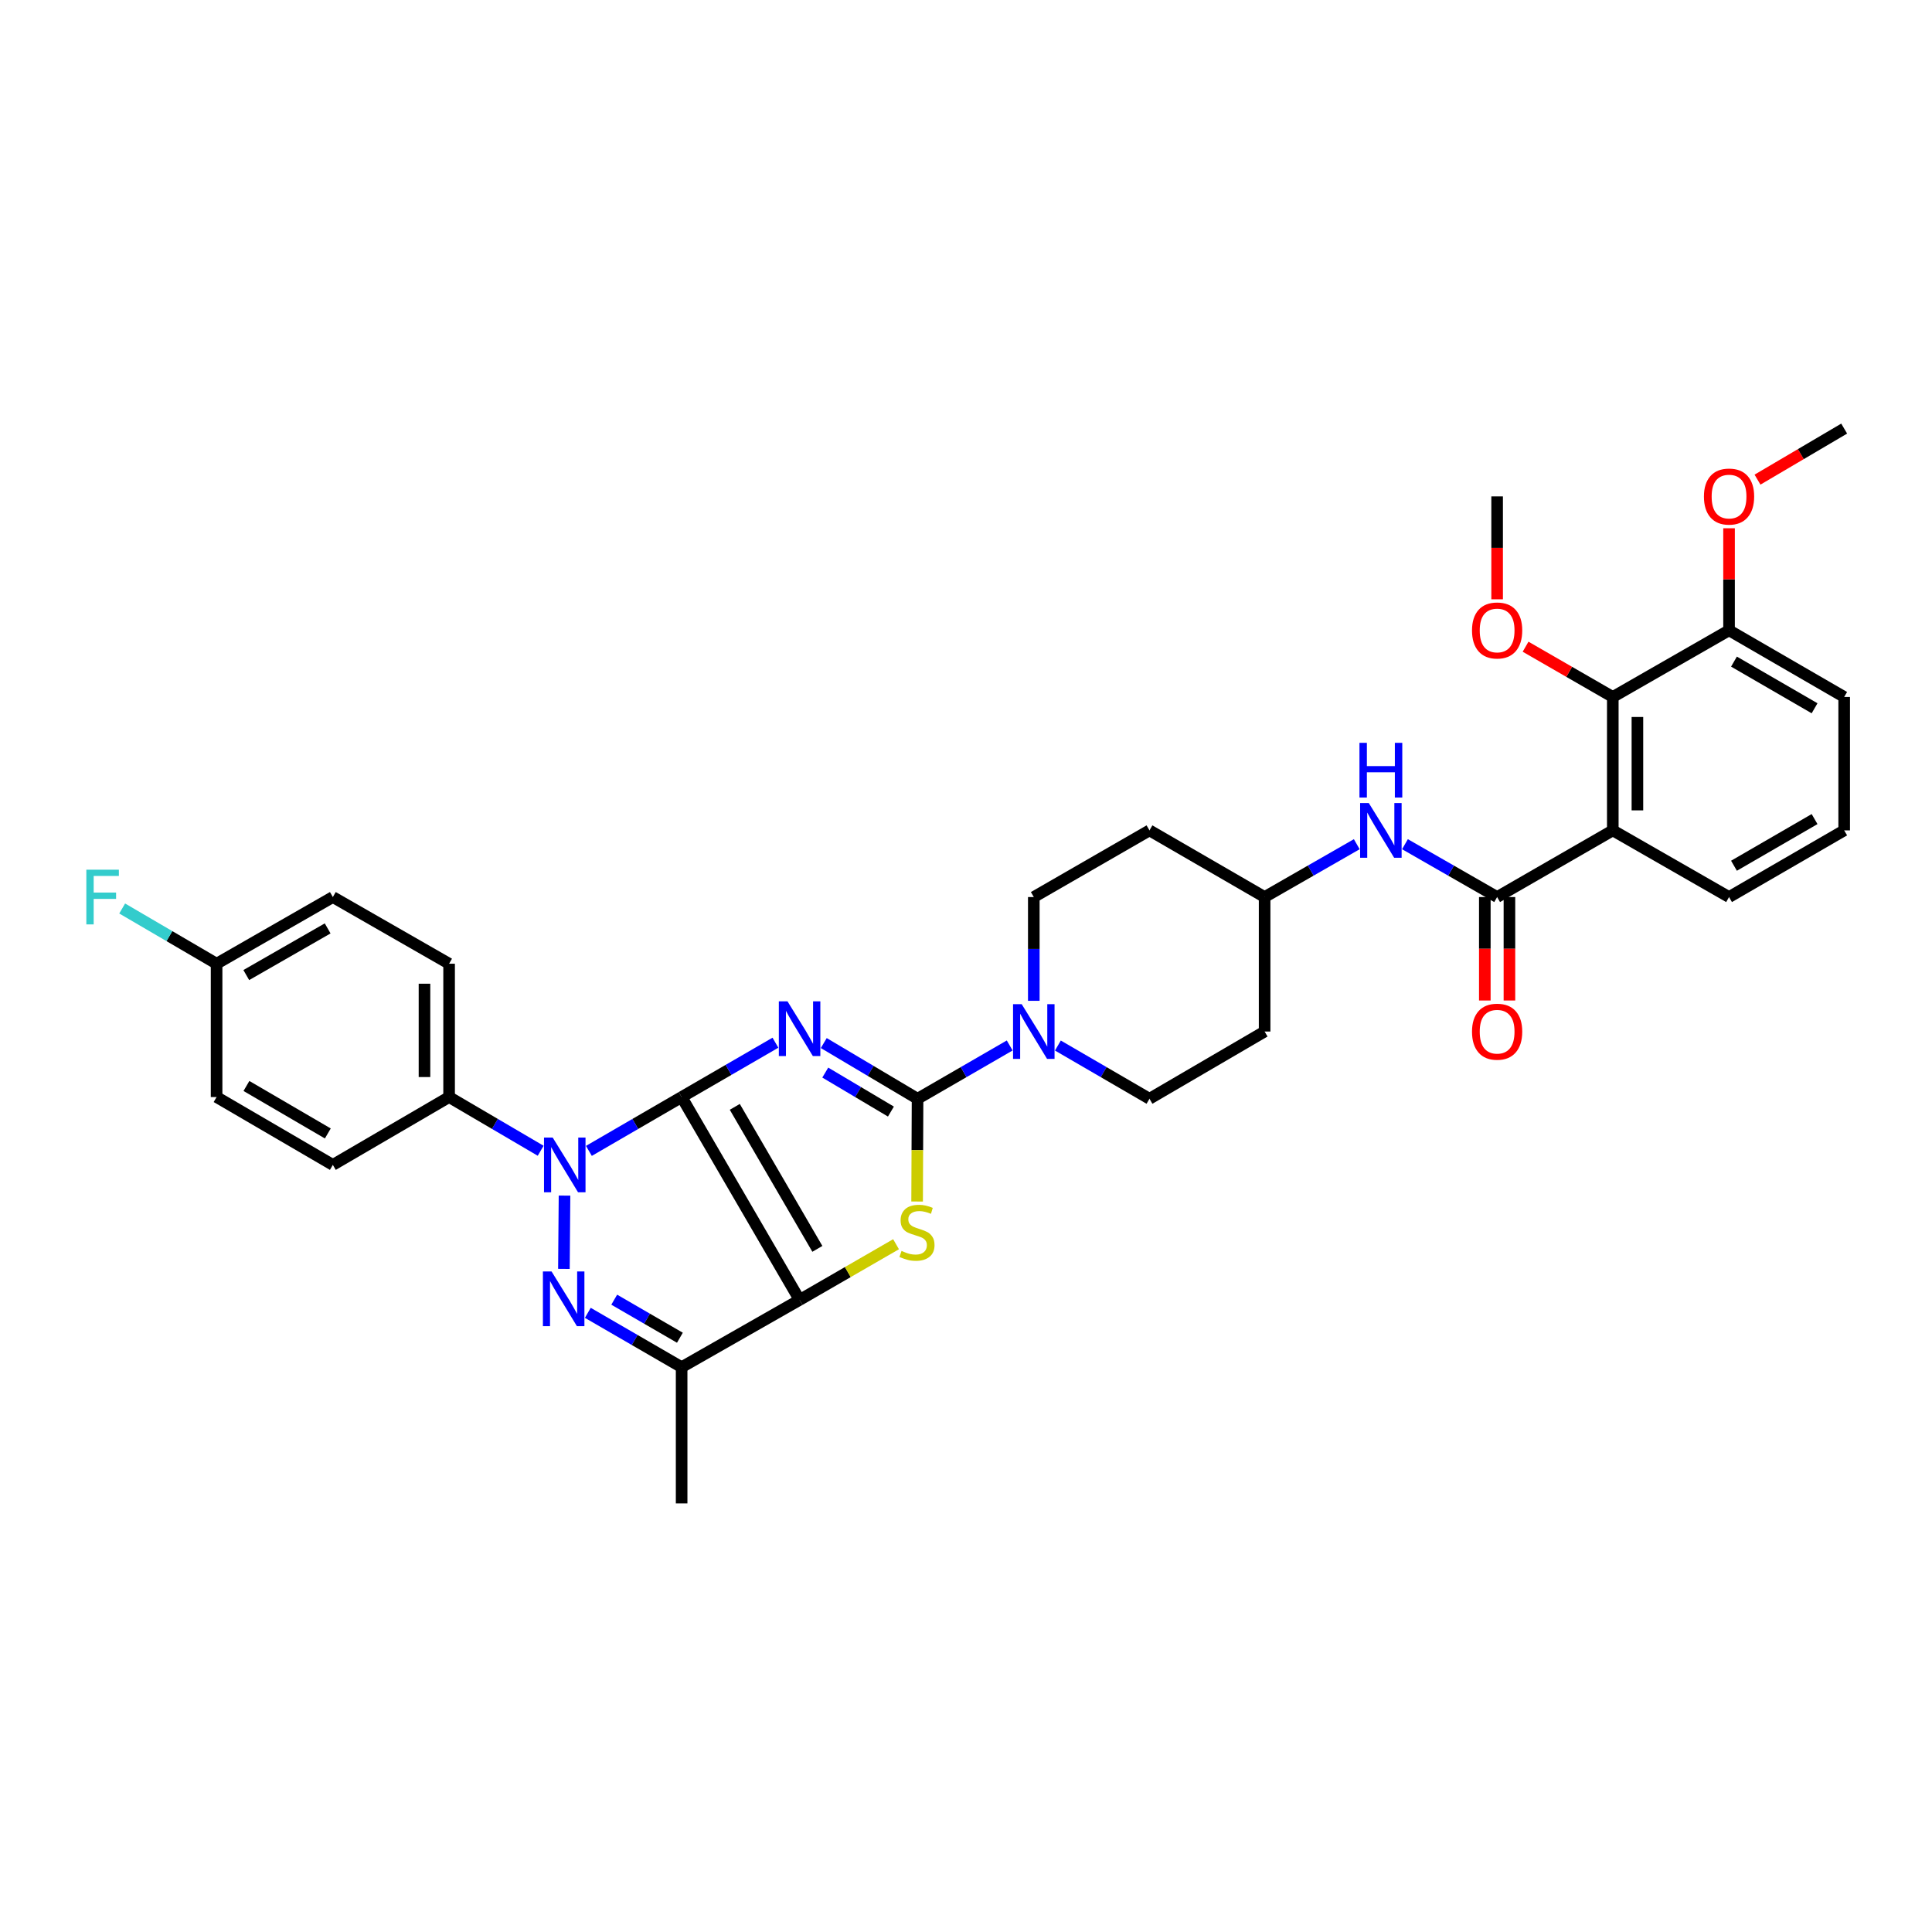 <?xml version='1.0' encoding='iso-8859-1'?>
<svg version='1.1' baseProfile='full'
              xmlns='http://www.w3.org/2000/svg'
                      xmlns:rdkit='http://www.rdkit.org/xml'
                      xmlns:xlink='http://www.w3.org/1999/xlink'
                  xml:space='preserve'
width='1000px' height='1000px' viewBox='0 0 1000 1000'>
<!-- END OF HEADER -->
<rect style='opacity:1.0;fill:#FFFFFF;stroke:none' width='1000' height='1000' x='0' y='0'> </rect>
<path class='bond-0' d='M 352.809,567.833 L 377.086,553.766' style='fill:none;fill-rule:evenodd;stroke:#000000;stroke-width:6px;stroke-linecap:butt;stroke-linejoin:miter;stroke-opacity:1' />
<path class='bond-0' d='M 377.086,553.766 L 401.363,539.7' style='fill:none;fill-rule:evenodd;stroke:#0000FF;stroke-width:6px;stroke-linecap:butt;stroke-linejoin:miter;stroke-opacity:1' />
<path class='bond-1' d='M 352.809,567.833 L 413.867,672.834' style='fill:none;fill-rule:evenodd;stroke:#000000;stroke-width:6px;stroke-linecap:butt;stroke-linejoin:miter;stroke-opacity:1' />
<path class='bond-1' d='M 380.325,572.908 L 423.066,646.409' style='fill:none;fill-rule:evenodd;stroke:#000000;stroke-width:6px;stroke-linecap:butt;stroke-linejoin:miter;stroke-opacity:1' />
<path class='bond-2' d='M 352.809,567.833 L 328.811,581.765' style='fill:none;fill-rule:evenodd;stroke:#000000;stroke-width:6px;stroke-linecap:butt;stroke-linejoin:miter;stroke-opacity:1' />
<path class='bond-2' d='M 328.811,581.765 L 304.812,595.698' style='fill:none;fill-rule:evenodd;stroke:#0000FF;stroke-width:6px;stroke-linecap:butt;stroke-linejoin:miter;stroke-opacity:1' />
<path class='bond-3' d='M 426.383,539.887 L 450.654,554.302' style='fill:none;fill-rule:evenodd;stroke:#0000FF;stroke-width:6px;stroke-linecap:butt;stroke-linejoin:miter;stroke-opacity:1' />
<path class='bond-3' d='M 450.654,554.302 L 474.926,568.717' style='fill:none;fill-rule:evenodd;stroke:#000000;stroke-width:6px;stroke-linecap:butt;stroke-linejoin:miter;stroke-opacity:1' />
<path class='bond-3' d='M 427.158,555.167 L 444.148,565.257' style='fill:none;fill-rule:evenodd;stroke:#0000FF;stroke-width:6px;stroke-linecap:butt;stroke-linejoin:miter;stroke-opacity:1' />
<path class='bond-3' d='M 444.148,565.257 L 461.138,575.348' style='fill:none;fill-rule:evenodd;stroke:#000000;stroke-width:6px;stroke-linecap:butt;stroke-linejoin:miter;stroke-opacity:1' />
<path class='bond-5' d='M 413.867,672.834 L 438.831,658.421' style='fill:none;fill-rule:evenodd;stroke:#000000;stroke-width:6px;stroke-linecap:butt;stroke-linejoin:miter;stroke-opacity:1' />
<path class='bond-5' d='M 438.831,658.421 L 463.794,644.008' style='fill:none;fill-rule:evenodd;stroke:#CCCC00;stroke-width:6px;stroke-linecap:butt;stroke-linejoin:miter;stroke-opacity:1' />
<path class='bond-6' d='M 413.867,672.834 L 352.809,707.653' style='fill:none;fill-rule:evenodd;stroke:#000000;stroke-width:6px;stroke-linecap:butt;stroke-linejoin:miter;stroke-opacity:1' />
<path class='bond-4' d='M 292.192,618.842 L 291.879,656.779' style='fill:none;fill-rule:evenodd;stroke:#0000FF;stroke-width:6px;stroke-linecap:butt;stroke-linejoin:miter;stroke-opacity:1' />
<path class='bond-12' d='M 279.849,595.631 L 256.152,581.732' style='fill:none;fill-rule:evenodd;stroke:#0000FF;stroke-width:6px;stroke-linecap:butt;stroke-linejoin:miter;stroke-opacity:1' />
<path class='bond-12' d='M 256.152,581.732 L 232.455,567.833' style='fill:none;fill-rule:evenodd;stroke:#000000;stroke-width:6px;stroke-linecap:butt;stroke-linejoin:miter;stroke-opacity:1' />
<path class='bond-9' d='M 474.926,568.717 L 498.77,554.927' style='fill:none;fill-rule:evenodd;stroke:#000000;stroke-width:6px;stroke-linecap:butt;stroke-linejoin:miter;stroke-opacity:1' />
<path class='bond-9' d='M 498.77,554.927 L 522.615,541.136' style='fill:none;fill-rule:evenodd;stroke:#0000FF;stroke-width:6px;stroke-linecap:butt;stroke-linejoin:miter;stroke-opacity:1' />
<path class='bond-35' d='M 474.926,568.717 L 474.811,595.312' style='fill:none;fill-rule:evenodd;stroke:#000000;stroke-width:6px;stroke-linecap:butt;stroke-linejoin:miter;stroke-opacity:1' />
<path class='bond-35' d='M 474.811,595.312 L 474.697,621.907' style='fill:none;fill-rule:evenodd;stroke:#CCCC00;stroke-width:6px;stroke-linecap:butt;stroke-linejoin:miter;stroke-opacity:1' />
<path class='bond-34' d='M 304.255,679.52 L 328.532,693.586' style='fill:none;fill-rule:evenodd;stroke:#0000FF;stroke-width:6px;stroke-linecap:butt;stroke-linejoin:miter;stroke-opacity:1' />
<path class='bond-34' d='M 328.532,693.586 L 352.809,707.653' style='fill:none;fill-rule:evenodd;stroke:#000000;stroke-width:6px;stroke-linecap:butt;stroke-linejoin:miter;stroke-opacity:1' />
<path class='bond-34' d='M 317.925,672.715 L 334.919,682.562' style='fill:none;fill-rule:evenodd;stroke:#0000FF;stroke-width:6px;stroke-linecap:butt;stroke-linejoin:miter;stroke-opacity:1' />
<path class='bond-34' d='M 334.919,682.562 L 351.913,692.408' style='fill:none;fill-rule:evenodd;stroke:#000000;stroke-width:6px;stroke-linecap:butt;stroke-linejoin:miter;stroke-opacity:1' />
<path class='bond-25' d='M 352.809,707.653 L 352.809,778.161' style='fill:none;fill-rule:evenodd;stroke:#000000;stroke-width:6px;stroke-linecap:butt;stroke-linejoin:miter;stroke-opacity:1' />
<path class='bond-7' d='M 834.779,429.803 L 774.909,464.311' style='fill:none;fill-rule:evenodd;stroke:#000000;stroke-width:6px;stroke-linecap:butt;stroke-linejoin:miter;stroke-opacity:1' />
<path class='bond-10' d='M 834.779,429.803 L 834.779,360.753' style='fill:none;fill-rule:evenodd;stroke:#000000;stroke-width:6px;stroke-linecap:butt;stroke-linejoin:miter;stroke-opacity:1' />
<path class='bond-10' d='M 847.52,419.446 L 847.52,371.111' style='fill:none;fill-rule:evenodd;stroke:#000000;stroke-width:6px;stroke-linecap:butt;stroke-linejoin:miter;stroke-opacity:1' />
<path class='bond-23' d='M 834.779,429.803 L 894.952,464.311' style='fill:none;fill-rule:evenodd;stroke:#000000;stroke-width:6px;stroke-linecap:butt;stroke-linejoin:miter;stroke-opacity:1' />
<path class='bond-8' d='M 774.909,464.311 L 751.06,450.634' style='fill:none;fill-rule:evenodd;stroke:#000000;stroke-width:6px;stroke-linecap:butt;stroke-linejoin:miter;stroke-opacity:1' />
<path class='bond-8' d='M 751.06,450.634 L 727.21,436.957' style='fill:none;fill-rule:evenodd;stroke:#0000FF;stroke-width:6px;stroke-linecap:butt;stroke-linejoin:miter;stroke-opacity:1' />
<path class='bond-13' d='M 768.539,464.311 L 768.539,491.085' style='fill:none;fill-rule:evenodd;stroke:#000000;stroke-width:6px;stroke-linecap:butt;stroke-linejoin:miter;stroke-opacity:1' />
<path class='bond-13' d='M 768.539,491.085 L 768.539,517.86' style='fill:none;fill-rule:evenodd;stroke:#FF0000;stroke-width:6px;stroke-linecap:butt;stroke-linejoin:miter;stroke-opacity:1' />
<path class='bond-13' d='M 781.28,464.311 L 781.28,491.085' style='fill:none;fill-rule:evenodd;stroke:#000000;stroke-width:6px;stroke-linecap:butt;stroke-linejoin:miter;stroke-opacity:1' />
<path class='bond-13' d='M 781.28,491.085 L 781.28,517.86' style='fill:none;fill-rule:evenodd;stroke:#FF0000;stroke-width:6px;stroke-linecap:butt;stroke-linejoin:miter;stroke-opacity:1' />
<path class='bond-14' d='M 535.092,518.02 L 535.092,491.165' style='fill:none;fill-rule:evenodd;stroke:#0000FF;stroke-width:6px;stroke-linecap:butt;stroke-linejoin:miter;stroke-opacity:1' />
<path class='bond-14' d='M 535.092,491.165 L 535.092,464.311' style='fill:none;fill-rule:evenodd;stroke:#000000;stroke-width:6px;stroke-linecap:butt;stroke-linejoin:miter;stroke-opacity:1' />
<path class='bond-15' d='M 547.564,541.168 L 571.266,554.942' style='fill:none;fill-rule:evenodd;stroke:#0000FF;stroke-width:6px;stroke-linecap:butt;stroke-linejoin:miter;stroke-opacity:1' />
<path class='bond-15' d='M 571.266,554.942 L 594.969,568.717' style='fill:none;fill-rule:evenodd;stroke:#000000;stroke-width:6px;stroke-linecap:butt;stroke-linejoin:miter;stroke-opacity:1' />
<path class='bond-16' d='M 834.779,360.753 L 894.952,326.246' style='fill:none;fill-rule:evenodd;stroke:#000000;stroke-width:6px;stroke-linecap:butt;stroke-linejoin:miter;stroke-opacity:1' />
<path class='bond-22' d='M 834.779,360.753 L 812.208,347.744' style='fill:none;fill-rule:evenodd;stroke:#000000;stroke-width:6px;stroke-linecap:butt;stroke-linejoin:miter;stroke-opacity:1' />
<path class='bond-22' d='M 812.208,347.744 L 789.637,334.735' style='fill:none;fill-rule:evenodd;stroke:#FF0000;stroke-width:6px;stroke-linecap:butt;stroke-linejoin:miter;stroke-opacity:1' />
<path class='bond-11' d='M 702.261,436.957 L 678.412,450.634' style='fill:none;fill-rule:evenodd;stroke:#0000FF;stroke-width:6px;stroke-linecap:butt;stroke-linejoin:miter;stroke-opacity:1' />
<path class='bond-11' d='M 678.412,450.634 L 654.562,464.311' style='fill:none;fill-rule:evenodd;stroke:#000000;stroke-width:6px;stroke-linecap:butt;stroke-linejoin:miter;stroke-opacity:1' />
<path class='bond-20' d='M 232.455,567.833 L 232.455,498.818' style='fill:none;fill-rule:evenodd;stroke:#000000;stroke-width:6px;stroke-linecap:butt;stroke-linejoin:miter;stroke-opacity:1' />
<path class='bond-20' d='M 219.713,557.48 L 219.713,509.17' style='fill:none;fill-rule:evenodd;stroke:#000000;stroke-width:6px;stroke-linecap:butt;stroke-linejoin:miter;stroke-opacity:1' />
<path class='bond-21' d='M 232.455,567.833 L 172.281,602.949' style='fill:none;fill-rule:evenodd;stroke:#000000;stroke-width:6px;stroke-linecap:butt;stroke-linejoin:miter;stroke-opacity:1' />
<path class='bond-18' d='M 535.092,464.311 L 594.969,429.803' style='fill:none;fill-rule:evenodd;stroke:#000000;stroke-width:6px;stroke-linecap:butt;stroke-linejoin:miter;stroke-opacity:1' />
<path class='bond-19' d='M 594.969,568.717 L 654.562,533.92' style='fill:none;fill-rule:evenodd;stroke:#000000;stroke-width:6px;stroke-linecap:butt;stroke-linejoin:miter;stroke-opacity:1' />
<path class='bond-29' d='M 894.952,326.246 L 894.952,299.836' style='fill:none;fill-rule:evenodd;stroke:#000000;stroke-width:6px;stroke-linecap:butt;stroke-linejoin:miter;stroke-opacity:1' />
<path class='bond-29' d='M 894.952,299.836 L 894.952,273.427' style='fill:none;fill-rule:evenodd;stroke:#FF0000;stroke-width:6px;stroke-linecap:butt;stroke-linejoin:miter;stroke-opacity:1' />
<path class='bond-38' d='M 894.952,326.246 L 954.545,360.753' style='fill:none;fill-rule:evenodd;stroke:#000000;stroke-width:6px;stroke-linecap:butt;stroke-linejoin:miter;stroke-opacity:1' />
<path class='bond-38' d='M 897.507,342.448 L 939.222,366.603' style='fill:none;fill-rule:evenodd;stroke:#000000;stroke-width:6px;stroke-linecap:butt;stroke-linejoin:miter;stroke-opacity:1' />
<path class='bond-17' d='M 654.562,464.311 L 654.562,533.92' style='fill:none;fill-rule:evenodd;stroke:#000000;stroke-width:6px;stroke-linecap:butt;stroke-linejoin:miter;stroke-opacity:1' />
<path class='bond-37' d='M 654.562,464.311 L 594.969,429.803' style='fill:none;fill-rule:evenodd;stroke:#000000;stroke-width:6px;stroke-linecap:butt;stroke-linejoin:miter;stroke-opacity:1' />
<path class='bond-27' d='M 232.455,498.818 L 172.281,464.311' style='fill:none;fill-rule:evenodd;stroke:#000000;stroke-width:6px;stroke-linecap:butt;stroke-linejoin:miter;stroke-opacity:1' />
<path class='bond-26' d='M 172.281,602.949 L 112.107,567.833' style='fill:none;fill-rule:evenodd;stroke:#000000;stroke-width:6px;stroke-linecap:butt;stroke-linejoin:miter;stroke-opacity:1' />
<path class='bond-26' d='M 169.677,586.677 L 127.555,562.096' style='fill:none;fill-rule:evenodd;stroke:#000000;stroke-width:6px;stroke-linecap:butt;stroke-linejoin:miter;stroke-opacity:1' />
<path class='bond-32' d='M 774.909,310.193 L 774.909,283.564' style='fill:none;fill-rule:evenodd;stroke:#FF0000;stroke-width:6px;stroke-linecap:butt;stroke-linejoin:miter;stroke-opacity:1' />
<path class='bond-32' d='M 774.909,283.564 L 774.909,256.934' style='fill:none;fill-rule:evenodd;stroke:#000000;stroke-width:6px;stroke-linecap:butt;stroke-linejoin:miter;stroke-opacity:1' />
<path class='bond-30' d='M 894.952,464.311 L 954.545,429.803' style='fill:none;fill-rule:evenodd;stroke:#000000;stroke-width:6px;stroke-linecap:butt;stroke-linejoin:miter;stroke-opacity:1' />
<path class='bond-30' d='M 897.507,448.108 L 939.222,423.953' style='fill:none;fill-rule:evenodd;stroke:#000000;stroke-width:6px;stroke-linecap:butt;stroke-linejoin:miter;stroke-opacity:1' />
<path class='bond-24' d='M 112.107,498.818 L 112.107,567.833' style='fill:none;fill-rule:evenodd;stroke:#000000;stroke-width:6px;stroke-linecap:butt;stroke-linejoin:miter;stroke-opacity:1' />
<path class='bond-28' d='M 112.107,498.818 L 87.672,484.526' style='fill:none;fill-rule:evenodd;stroke:#000000;stroke-width:6px;stroke-linecap:butt;stroke-linejoin:miter;stroke-opacity:1' />
<path class='bond-28' d='M 87.672,484.526 L 63.237,470.235' style='fill:none;fill-rule:evenodd;stroke:#33CCCC;stroke-width:6px;stroke-linecap:butt;stroke-linejoin:miter;stroke-opacity:1' />
<path class='bond-36' d='M 112.107,498.818 L 172.281,464.311' style='fill:none;fill-rule:evenodd;stroke:#000000;stroke-width:6px;stroke-linecap:butt;stroke-linejoin:miter;stroke-opacity:1' />
<path class='bond-36' d='M 127.472,504.695 L 169.593,480.539' style='fill:none;fill-rule:evenodd;stroke:#000000;stroke-width:6px;stroke-linecap:butt;stroke-linejoin:miter;stroke-opacity:1' />
<path class='bond-33' d='M 909.681,248.26 L 932.113,235.05' style='fill:none;fill-rule:evenodd;stroke:#FF0000;stroke-width:6px;stroke-linecap:butt;stroke-linejoin:miter;stroke-opacity:1' />
<path class='bond-33' d='M 932.113,235.05 L 954.545,221.839' style='fill:none;fill-rule:evenodd;stroke:#000000;stroke-width:6px;stroke-linecap:butt;stroke-linejoin:miter;stroke-opacity:1' />
<path class='bond-31' d='M 954.545,429.803 L 954.545,360.753' style='fill:none;fill-rule:evenodd;stroke:#000000;stroke-width:6px;stroke-linecap:butt;stroke-linejoin:miter;stroke-opacity:1' />
<path  class='atom-1' d='M 407.607 518.295
L 416.887 533.295
Q 417.807 534.775, 419.287 537.455
Q 420.767 540.135, 420.847 540.295
L 420.847 518.295
L 424.607 518.295
L 424.607 546.615
L 420.727 546.615
L 410.767 530.215
Q 409.607 528.295, 408.367 526.095
Q 407.167 523.895, 406.807 523.215
L 406.807 546.615
L 403.127 546.615
L 403.127 518.295
L 407.607 518.295
' fill='#0000FF'/>
<path  class='atom-3' d='M 286.064 588.789
L 295.344 603.789
Q 296.264 605.269, 297.744 607.949
Q 299.224 610.629, 299.304 610.789
L 299.304 588.789
L 303.064 588.789
L 303.064 617.109
L 299.184 617.109
L 289.224 600.709
Q 288.064 598.789, 286.824 596.589
Q 285.624 594.389, 285.264 593.709
L 285.264 617.109
L 281.584 617.109
L 281.584 588.789
L 286.064 588.789
' fill='#0000FF'/>
<path  class='atom-5' d='M 285.49 658.115
L 294.77 673.115
Q 295.69 674.595, 297.17 677.275
Q 298.65 679.955, 298.73 680.115
L 298.73 658.115
L 302.49 658.115
L 302.49 686.435
L 298.61 686.435
L 288.65 670.035
Q 287.49 668.115, 286.25 665.915
Q 285.05 663.715, 284.69 663.035
L 284.69 686.435
L 281.01 686.435
L 281.01 658.115
L 285.49 658.115
' fill='#0000FF'/>
<path  class='atom-6' d='M 466.629 647.473
Q 466.949 647.593, 468.269 648.153
Q 469.589 648.713, 471.029 649.073
Q 472.509 649.393, 473.949 649.393
Q 476.629 649.393, 478.189 648.113
Q 479.749 646.793, 479.749 644.513
Q 479.749 642.953, 478.949 641.993
Q 478.189 641.033, 476.989 640.513
Q 475.789 639.993, 473.789 639.393
Q 471.269 638.633, 469.749 637.913
Q 468.269 637.193, 467.189 635.673
Q 466.149 634.153, 466.149 631.593
Q 466.149 628.033, 468.549 625.833
Q 470.989 623.633, 475.789 623.633
Q 479.069 623.633, 482.789 625.193
L 481.869 628.273
Q 478.469 626.873, 475.909 626.873
Q 473.149 626.873, 471.629 628.033
Q 470.109 629.153, 470.149 631.113
Q 470.149 632.633, 470.909 633.553
Q 471.709 634.473, 472.829 634.993
Q 473.989 635.513, 475.909 636.113
Q 478.469 636.913, 479.989 637.713
Q 481.509 638.513, 482.589 640.153
Q 483.709 641.753, 483.709 644.513
Q 483.709 648.433, 481.069 650.553
Q 478.469 652.633, 474.109 652.633
Q 471.589 652.633, 469.669 652.073
Q 467.789 651.553, 465.549 650.633
L 466.629 647.473
' fill='#CCCC00'/>
<path  class='atom-10' d='M 528.832 519.76
L 538.112 534.76
Q 539.032 536.24, 540.512 538.92
Q 541.992 541.6, 542.072 541.76
L 542.072 519.76
L 545.832 519.76
L 545.832 548.08
L 541.952 548.08
L 531.992 531.68
Q 530.832 529.76, 529.592 527.56
Q 528.392 525.36, 528.032 524.68
L 528.032 548.08
L 524.352 548.08
L 524.352 519.76
L 528.832 519.76
' fill='#0000FF'/>
<path  class='atom-12' d='M 708.476 415.643
L 717.756 430.643
Q 718.676 432.123, 720.156 434.803
Q 721.636 437.483, 721.716 437.643
L 721.716 415.643
L 725.476 415.643
L 725.476 443.963
L 721.596 443.963
L 711.636 427.563
Q 710.476 425.643, 709.236 423.443
Q 708.036 421.243, 707.676 420.563
L 707.676 443.963
L 703.996 443.963
L 703.996 415.643
L 708.476 415.643
' fill='#0000FF'/>
<path  class='atom-12' d='M 703.656 384.491
L 707.496 384.491
L 707.496 396.531
L 721.976 396.531
L 721.976 384.491
L 725.816 384.491
L 725.816 412.811
L 721.976 412.811
L 721.976 399.731
L 707.496 399.731
L 707.496 412.811
L 703.656 412.811
L 703.656 384.491
' fill='#0000FF'/>
<path  class='atom-14' d='M 761.909 534
Q 761.909 527.2, 765.269 523.4
Q 768.629 519.6, 774.909 519.6
Q 781.189 519.6, 784.549 523.4
Q 787.909 527.2, 787.909 534
Q 787.909 540.88, 784.509 544.8
Q 781.109 548.68, 774.909 548.68
Q 768.669 548.68, 765.269 544.8
Q 761.909 540.92, 761.909 534
M 774.909 545.48
Q 779.229 545.48, 781.549 542.6
Q 783.909 539.68, 783.909 534
Q 783.909 528.44, 781.549 525.64
Q 779.229 522.8, 774.909 522.8
Q 770.589 522.8, 768.229 525.6
Q 765.909 528.4, 765.909 534
Q 765.909 539.72, 768.229 542.6
Q 770.589 545.48, 774.909 545.48
' fill='#FF0000'/>
<path  class='atom-23' d='M 761.909 326.326
Q 761.909 319.526, 765.269 315.726
Q 768.629 311.926, 774.909 311.926
Q 781.189 311.926, 784.549 315.726
Q 787.909 319.526, 787.909 326.326
Q 787.909 333.206, 784.509 337.126
Q 781.109 341.006, 774.909 341.006
Q 768.669 341.006, 765.269 337.126
Q 761.909 333.246, 761.909 326.326
M 774.909 337.806
Q 779.229 337.806, 781.549 334.926
Q 783.909 332.006, 783.909 326.326
Q 783.909 320.766, 781.549 317.966
Q 779.229 315.126, 774.909 315.126
Q 770.589 315.126, 768.229 317.926
Q 765.909 320.726, 765.909 326.326
Q 765.909 332.046, 768.229 334.926
Q 770.589 337.806, 774.909 337.806
' fill='#FF0000'/>
<path  class='atom-29' d='M 44.689 450.151
L 61.529 450.151
L 61.529 453.391
L 48.489 453.391
L 48.489 461.991
L 60.089 461.991
L 60.089 465.271
L 48.489 465.271
L 48.489 478.471
L 44.689 478.471
L 44.689 450.151
' fill='#33CCCC'/>
<path  class='atom-30' d='M 881.952 257.014
Q 881.952 250.214, 885.312 246.414
Q 888.672 242.614, 894.952 242.614
Q 901.232 242.614, 904.592 246.414
Q 907.952 250.214, 907.952 257.014
Q 907.952 263.894, 904.552 267.814
Q 901.152 271.694, 894.952 271.694
Q 888.712 271.694, 885.312 267.814
Q 881.952 263.934, 881.952 257.014
M 894.952 268.494
Q 899.272 268.494, 901.592 265.614
Q 903.952 262.694, 903.952 257.014
Q 903.952 251.454, 901.592 248.654
Q 899.272 245.814, 894.952 245.814
Q 890.632 245.814, 888.272 248.614
Q 885.952 251.414, 885.952 257.014
Q 885.952 262.734, 888.272 265.614
Q 890.632 268.494, 894.952 268.494
' fill='#FF0000'/>
</svg>
